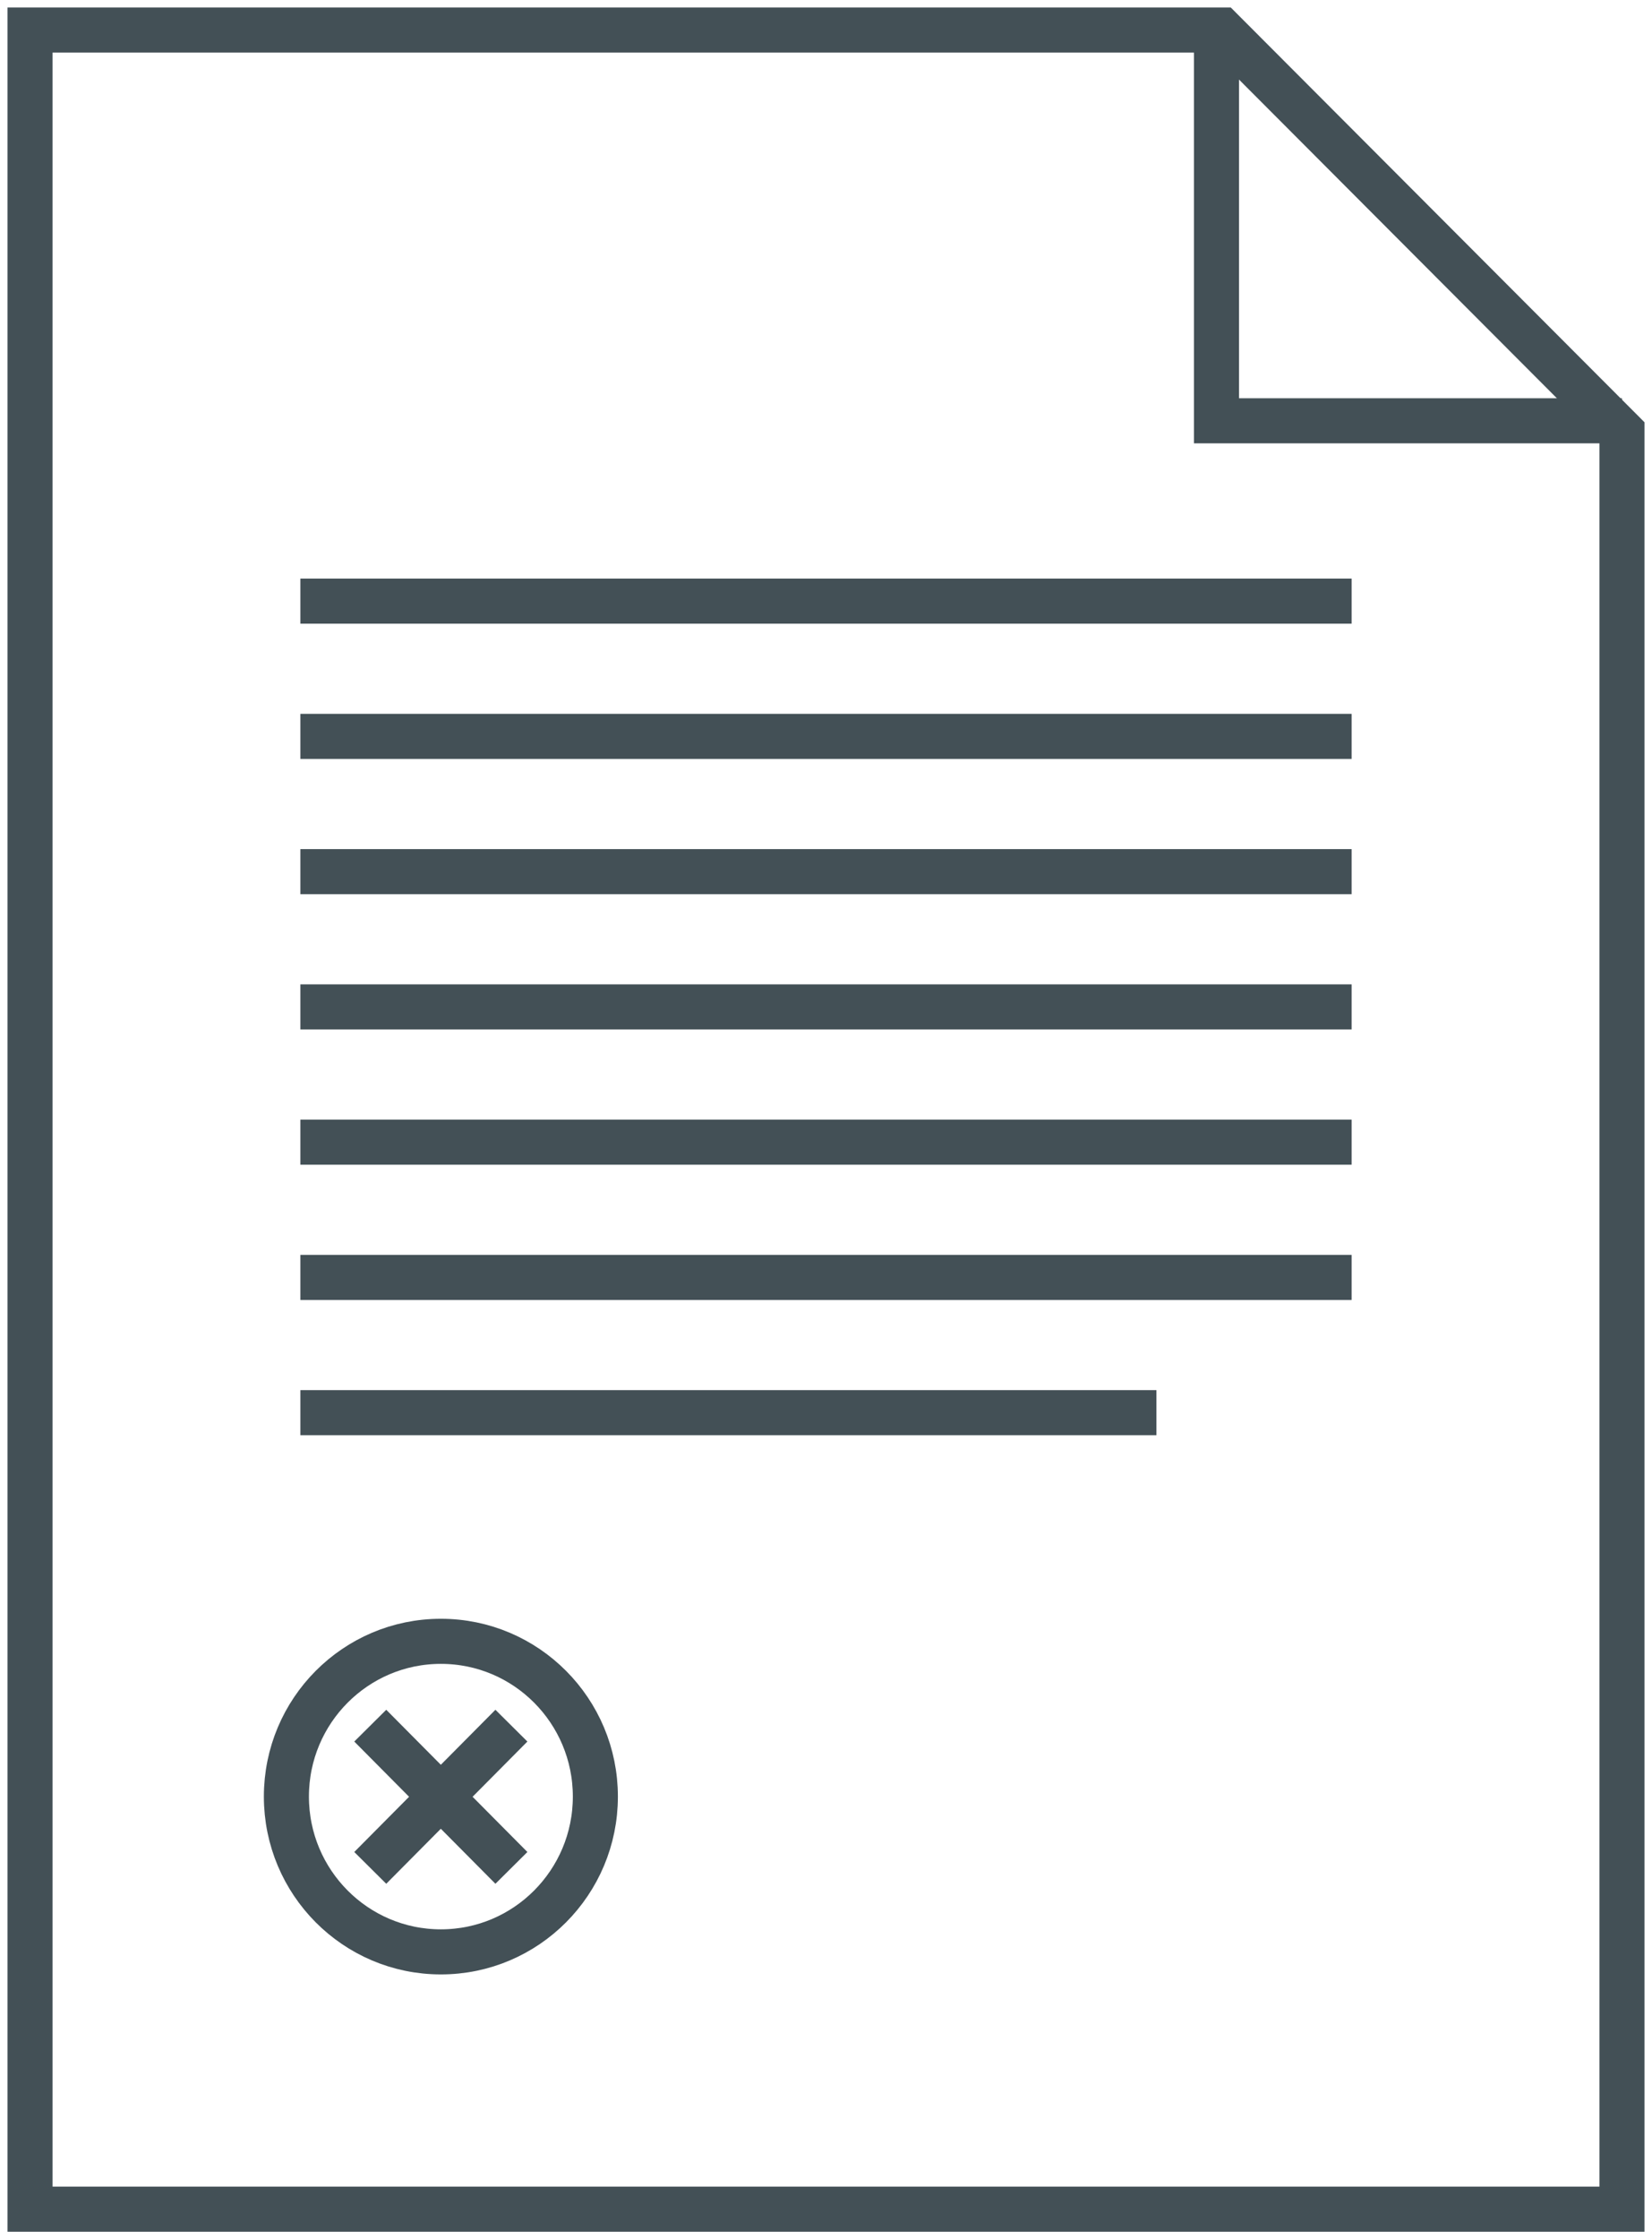 <svg width="110" height="149" viewBox="0 0 110 149" fill="none" xmlns="http://www.w3.org/2000/svg">
<path d="M2 2V147H108V28.718L81.331 2H2Z" stroke="#435056" stroke-width="3" stroke-miterlimit="10"/>
<path d="M20 85H90" stroke="#435056" stroke-width="3" stroke-miterlimit="10"/>
<path d="M20 94H77" stroke="#435056" stroke-width="3" stroke-miterlimit="10"/>
<path d="M20 76H90" stroke="#435056" stroke-width="3" stroke-miterlimit="10"/>
<path d="M20 67H90" stroke="#435056" stroke-width="3" stroke-miterlimit="10"/>
<path d="M20 58H90" stroke="#435056" stroke-width="3" stroke-miterlimit="10"/>
<path d="M20 49H90" stroke="#435056" stroke-width="3" stroke-miterlimit="10"/>
<path d="M20 40H90" stroke="#435056" stroke-width="3" stroke-miterlimit="10"/>
<path d="M108 28H81V2" stroke="#435056" stroke-width="3" stroke-miterlimit="10"/>
<path d="M29.357 129.879C35.038 129.879 39.643 125.253 39.643 119.546C39.643 113.84 35.038 109.214 29.357 109.214C23.676 109.214 19.07 113.84 19.07 119.546C19.07 125.253 23.676 129.879 29.357 129.879Z" stroke="#435056" stroke-width="3" stroke-miterlimit="10"/>
<path d="M34.052 114.826L24.654 124.29" stroke="#435056" stroke-width="3" stroke-miterlimit="10"/>
<path d="M34.052 124.29L24.654 114.826" stroke="#435056" stroke-width="3" stroke-miterlimit="10"/>
</svg>
